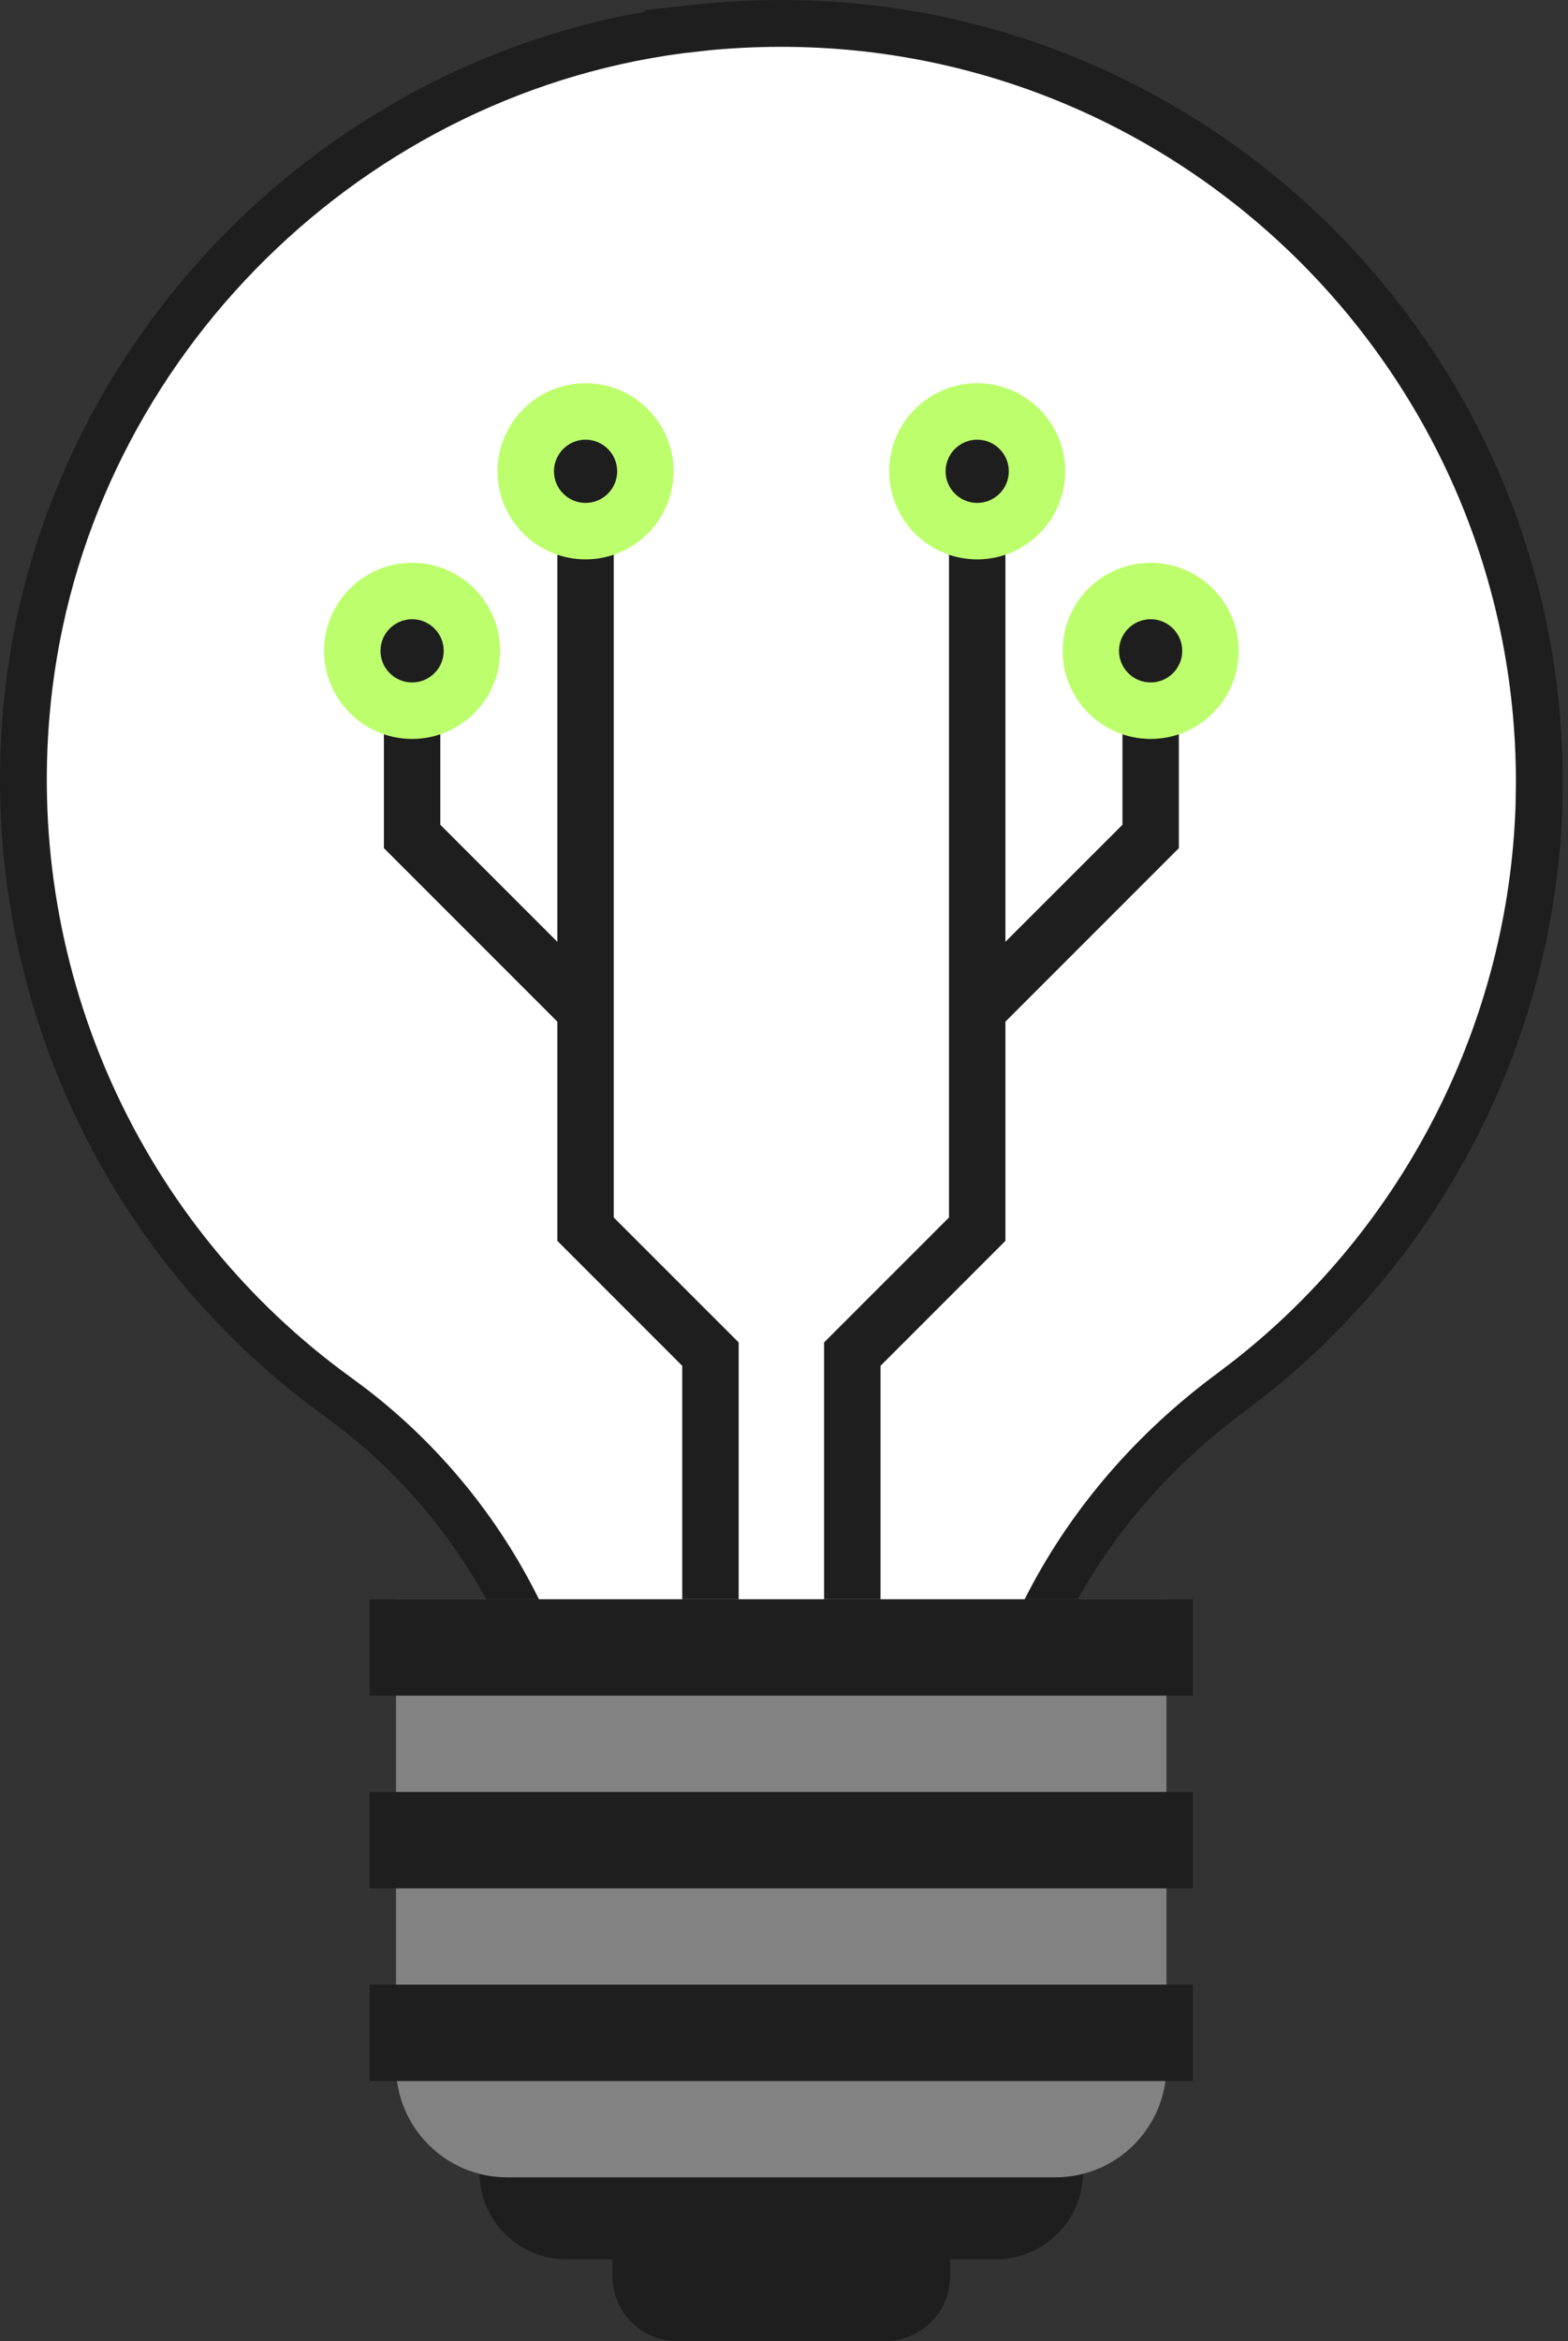 <svg width="67" height="100" viewBox="0 0 67 100" fill="none" xmlns="http://www.w3.org/2000/svg">
<rect x="0" y="0" width="67" height="100" fill="#333333" stroke="none"/>
<path d="M33.385 1C51.244 1 65.775 15.532 65.774 33.392L65.761 34.35C65.474 43.912 60.903 52.961 53.372 58.881L52.609 59.463C45.939 64.39 42.081 71.736 42.081 79.626V81.579H24.686V79.62C24.686 71.998 21.094 64.766 15.044 60.117L14.451 59.675L14.004 59.347C4.841 52.495 -0.033 41.278 1.184 29.827L1.248 29.273C3.054 14.636 15.025 2.826 29.699 1.204L29.698 1.203C30.926 1.068 32.166 1 33.385 1Z" fill="white" stroke="#1E1E1E" stroke-width="2"/>
<path d="M37.624 68.31H35.213V57.339L40.55 52.003V20.131H42.961V53.001L37.624 58.338V68.31Z" fill="#1E1E1E"/>
<path d="M42.609 43.99L40.903 42.285L47.962 35.228V27.799H50.372V36.227L42.609 43.99Z" fill="#1E1E1E"/>
<path d="M49.166 30.357C50.578 30.357 51.723 29.212 51.723 27.8C51.723 26.388 50.578 25.244 49.166 25.244C47.754 25.244 46.609 26.388 46.609 27.8C46.609 29.212 47.754 30.357 49.166 30.357Z" fill="#1E1E1E"/>
<path d="M49.166 31.562C47.092 31.562 45.405 29.873 45.405 27.799C45.405 25.725 47.092 24.038 49.166 24.038C51.24 24.038 52.928 25.725 52.928 27.799C52.929 29.873 51.242 31.562 49.166 31.562ZM49.166 26.449C48.421 26.449 47.815 27.055 47.815 27.799C47.815 28.544 48.421 29.15 49.166 29.15C49.911 29.15 50.517 28.544 50.517 27.799C50.517 27.055 49.911 26.449 49.166 26.449Z" fill="#BDFE6D"/>
<path d="M41.756 22.688C43.168 22.688 44.313 21.543 44.313 20.131C44.313 18.719 43.168 17.574 41.756 17.574C40.344 17.574 39.199 18.719 39.199 20.131C39.199 21.543 40.344 22.688 41.756 22.688Z" fill="#1E1E1E"/>
<path d="M41.756 23.893C39.682 23.893 37.995 22.205 37.995 20.131C37.995 18.057 39.682 16.369 41.756 16.369C43.829 16.369 45.517 18.057 45.517 20.131C45.517 22.205 43.83 23.893 41.756 23.893ZM41.756 18.78C41.011 18.78 40.405 19.386 40.405 20.131C40.405 20.875 41.011 21.481 41.756 21.481C42.501 21.481 43.106 20.875 43.106 20.131C43.107 19.386 42.501 18.78 41.756 18.78Z" fill="#BDFE6D"/>
<path d="M31.563 68.31H29.151V58.338L23.815 53.001V20.131H26.225V52.003L31.563 57.339V68.31Z" fill="#1E1E1E"/>
<path d="M24.168 43.99L16.404 36.227V27.799H18.815V35.228L25.872 42.285L24.168 43.99Z" fill="#1E1E1E"/>
<path d="M17.609 30.357C19.021 30.357 20.166 29.212 20.166 27.8C20.166 26.388 19.021 25.244 17.609 25.244C16.197 25.244 15.052 26.388 15.052 27.8C15.052 29.212 16.197 30.357 17.609 30.357Z" fill="#1E1E1E"/>
<path d="M17.609 31.562C15.535 31.562 13.848 29.873 13.848 27.799C13.848 25.725 15.535 24.038 17.609 24.038C19.683 24.038 21.37 25.725 21.37 27.799C21.372 29.873 19.683 31.562 17.609 31.562ZM17.609 26.449C16.864 26.449 16.258 27.055 16.258 27.799C16.258 28.544 16.864 29.15 17.609 29.15C18.354 29.15 18.96 28.544 18.96 27.799C18.96 27.055 18.354 26.449 17.609 26.449Z" fill="#BDFE6D"/>
<path d="M25.02 22.688C26.432 22.688 27.577 21.543 27.577 20.131C27.577 18.719 26.432 17.574 25.02 17.574C23.608 17.574 22.463 18.719 22.463 20.131C22.463 21.543 23.608 22.688 25.02 22.688Z" fill="#1E1E1E"/>
<path d="M25.021 23.892C22.946 23.892 21.259 22.205 21.259 20.131C21.259 18.057 22.946 16.368 25.021 16.368C27.095 16.368 28.782 18.057 28.782 20.131C28.782 22.205 27.095 23.892 25.021 23.892ZM25.021 18.78C24.276 18.78 23.67 19.386 23.67 20.131C23.67 20.875 24.276 21.481 25.021 21.481C25.765 21.481 26.372 20.875 26.372 20.131C26.371 19.386 25.764 18.78 25.021 18.78Z" fill="#BDFE6D"/>
<path d="M42.556 96.501H24.209C22.153 96.501 20.486 94.834 20.486 92.778V77.156H46.279V92.778C46.279 94.834 44.613 96.501 42.556 96.501Z" fill="#1E1E1E"/>
<path d="M37.813 100H28.953C27.414 100 26.168 98.753 26.168 97.215V80.655H40.597V97.215C40.598 98.753 39.35 100 37.813 100Z" fill="#1E1E1E"/>
<path d="M45.091 93.001H21.673C19.049 93.001 16.922 90.873 16.922 88.249V68.31H49.843V88.249C49.843 90.873 47.715 93.001 45.091 93.001Z" fill="#828282"/>
<path d="M50.969 76.54H15.797V80.656H50.969V76.54Z" fill="#1E1E1E"/>
<path d="M50.969 68.31H15.797V72.426H50.969V68.31Z" fill="#1E1E1E"/>
<path d="M50.969 84.77H15.797V88.886H50.969V84.77Z" fill="#1E1E1E"/>
</svg>
